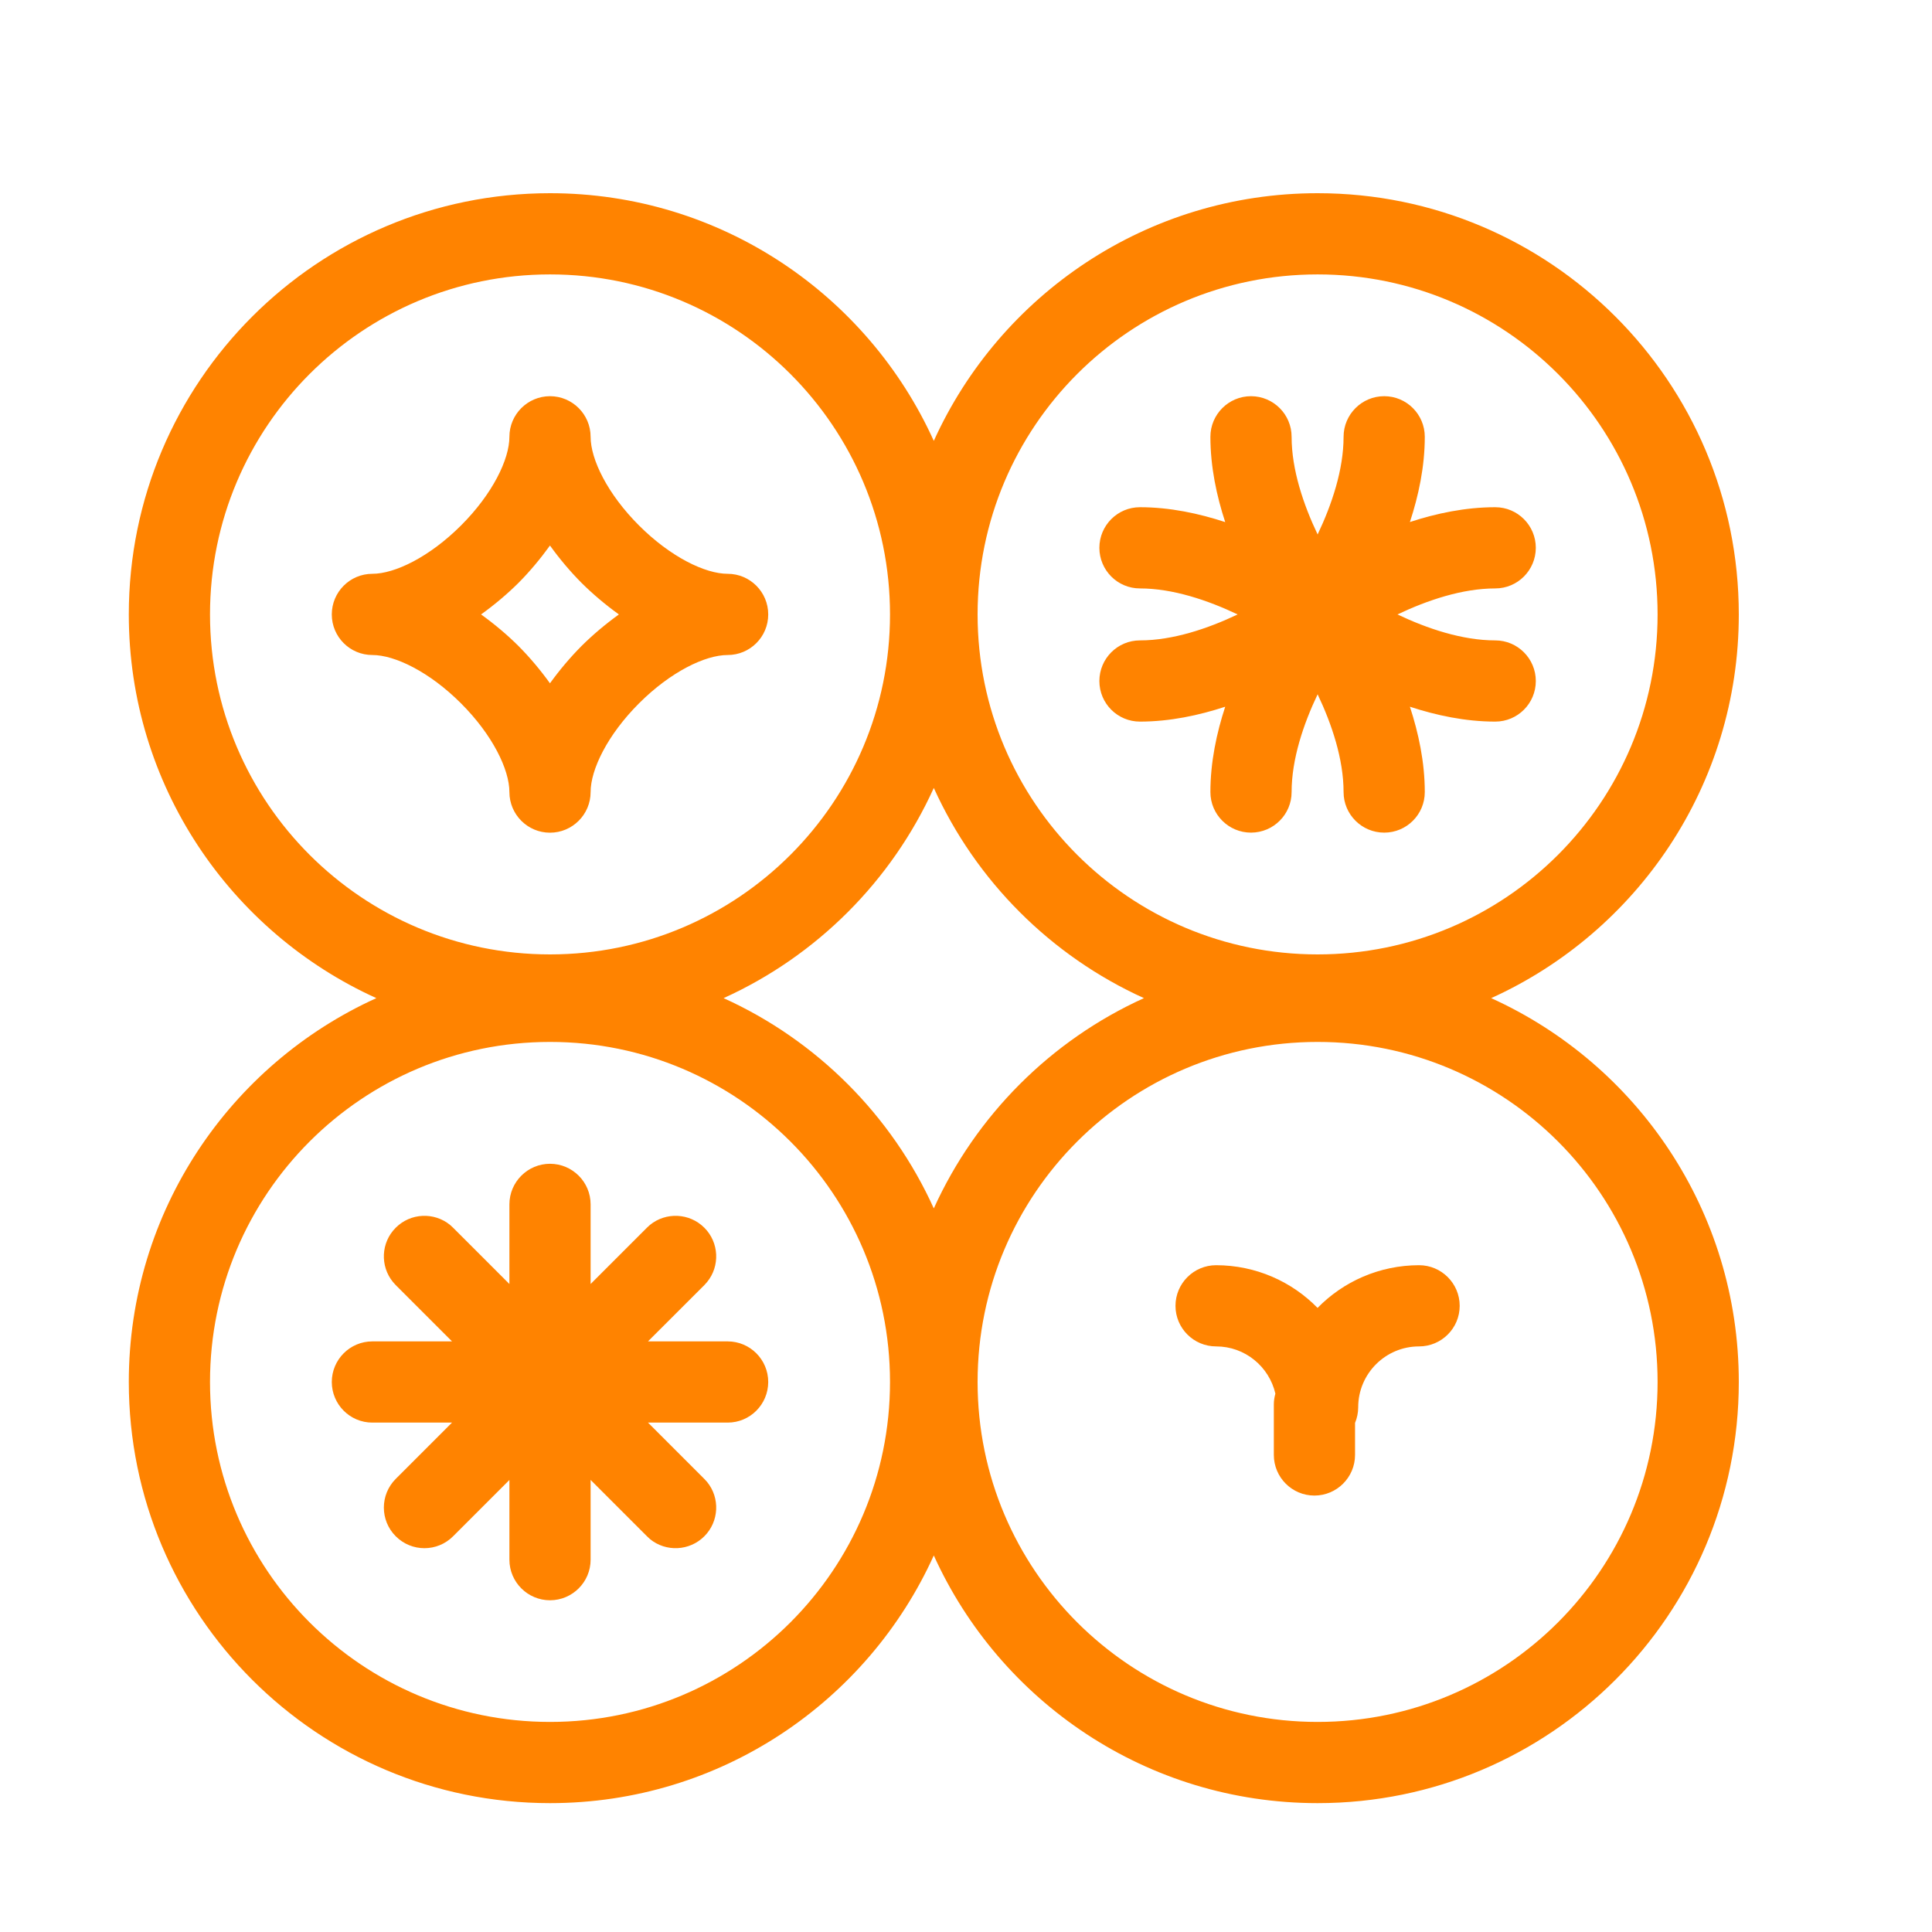 <svg width="30" height="30" viewBox="0 0 30 30" fill="none" xmlns="http://www.w3.org/2000/svg">
<path d="M20.46 3C24.072 3 27 5.929 27 9.541C27 12.192 25.422 14.472 23.155 15.499C25.422 16.526 27 18.808 27 21.459C27 25.071 24.072 27.999 20.46 27.999C17.809 27.999 15.527 26.421 14.5 24.153C13.473 26.421 11.192 27.999 8.541 27.999C4.929 27.999 2 25.071 2 21.459C2 18.808 3.577 16.526 5.844 15.499C3.577 14.472 2 12.191 2 9.541C2 5.929 4.929 3 8.541 3C11.192 3 13.473 4.578 14.5 6.846C15.527 4.578 17.809 3 20.46 3ZM8.541 16.179C5.625 16.179 3.261 18.543 3.261 21.459C3.261 24.375 5.625 26.738 8.541 26.738C11.457 26.738 13.82 24.375 13.82 21.459C13.82 18.543 11.457 16.179 8.541 16.179ZM20.46 16.179C17.544 16.179 15.18 18.543 15.18 21.459C15.18 24.375 17.544 26.738 20.46 26.738C23.375 26.738 25.739 24.375 25.739 21.459C25.739 18.543 23.376 16.179 20.46 16.179ZM8.541 18.071C8.889 18.072 9.171 18.354 9.171 18.702V19.938L10.045 19.064L10.093 19.02C10.34 18.819 10.706 18.833 10.937 19.064C11.167 19.294 11.182 19.66 10.98 19.907L10.937 19.955L10.062 20.829H11.299C11.647 20.829 11.929 21.112 11.929 21.46C11.928 21.808 11.647 22.09 11.299 22.09H10.062L10.937 22.965L10.98 23.012C11.182 23.259 11.167 23.625 10.937 23.855C10.706 24.086 10.34 24.101 10.093 23.899L10.046 23.855L9.171 22.98V24.218C9.171 24.566 8.889 24.848 8.541 24.849C8.193 24.849 7.91 24.566 7.91 24.218V22.981L7.036 23.855C6.79 24.102 6.391 24.102 6.145 23.855C5.899 23.609 5.899 23.21 6.145 22.964L7.019 22.09H5.782C5.434 22.09 5.153 21.808 5.152 21.46C5.152 21.112 5.434 20.829 5.782 20.829H7.019L6.145 19.955L6.102 19.907C5.9 19.66 5.914 19.294 6.145 19.064C6.375 18.833 6.741 18.819 6.988 19.02L7.036 19.064L7.91 19.938V18.702C7.91 18.354 8.193 18.071 8.541 18.071ZM22.035 19.646C22.383 19.646 22.666 19.929 22.666 20.277C22.666 20.625 22.383 20.907 22.035 20.907C21.513 20.907 21.09 21.331 21.09 21.852C21.09 21.938 21.072 22.02 21.041 22.095V22.592C21.041 22.94 20.758 23.223 20.41 23.223C20.062 23.223 19.78 22.94 19.78 22.592V21.805C19.78 21.747 19.79 21.692 19.804 21.64C19.707 21.22 19.332 20.907 18.884 20.907C18.536 20.907 18.253 20.625 18.253 20.277C18.253 19.929 18.536 19.646 18.884 19.646C19.501 19.647 20.059 19.9 20.459 20.309C20.859 19.9 21.418 19.647 22.035 19.646ZM14.5 12.235C13.845 13.681 12.681 14.844 11.236 15.499C12.682 16.154 13.845 17.318 14.5 18.764C15.155 17.319 16.318 16.154 17.763 15.499C16.318 14.844 15.154 13.68 14.5 12.235ZM8.541 4.261C5.625 4.261 3.261 6.625 3.261 9.541C3.261 12.457 5.625 14.82 8.541 14.82C11.457 14.82 13.82 12.457 13.82 9.541C13.82 6.625 11.457 4.261 8.541 4.261ZM20.46 4.261C17.544 4.261 15.18 6.625 15.18 9.541C15.18 12.457 17.544 14.82 20.46 14.82C23.375 14.82 25.739 12.457 25.739 9.541C25.739 6.625 23.376 4.261 20.46 4.261ZM8.54 6.152C8.888 6.152 9.171 6.435 9.171 6.783C9.171 7.131 9.431 7.668 9.922 8.159C10.413 8.65 10.951 8.91 11.299 8.91C11.647 8.91 11.929 9.193 11.929 9.541C11.929 9.889 11.647 10.171 11.299 10.171C10.951 10.171 10.413 10.431 9.922 10.922C9.431 11.413 9.171 11.951 9.171 12.299C9.171 12.647 8.888 12.93 8.54 12.93C8.192 12.93 7.91 12.647 7.91 12.299C7.91 11.951 7.65 11.413 7.159 10.922C6.668 10.431 6.13 10.171 5.782 10.171C5.434 10.171 5.152 9.889 5.152 9.541C5.152 9.193 5.434 8.91 5.782 8.91C6.13 8.91 6.668 8.65 7.159 8.159C7.65 7.669 7.91 7.131 7.91 6.783C7.91 6.435 8.192 6.153 8.54 6.152ZM21.494 6.152C21.842 6.152 22.124 6.435 22.124 6.783C22.124 7.249 22.026 7.701 21.893 8.106C22.299 7.973 22.752 7.876 23.218 7.876C23.566 7.876 23.848 8.159 23.848 8.507C23.847 8.855 23.566 9.137 23.218 9.137C22.707 9.137 22.162 9.321 21.7 9.541C22.162 9.761 22.707 9.944 23.218 9.944C23.566 9.944 23.848 10.227 23.848 10.575C23.848 10.923 23.566 11.205 23.218 11.205C22.752 11.205 22.299 11.107 21.893 10.974C22.026 11.38 22.124 11.833 22.124 12.299C22.124 12.647 21.842 12.929 21.494 12.929C21.146 12.929 20.863 12.647 20.863 12.299C20.863 11.788 20.68 11.243 20.46 10.781C20.24 11.243 20.056 11.788 20.056 12.299C20.056 12.647 19.774 12.928 19.426 12.929C19.078 12.929 18.795 12.647 18.795 12.299C18.795 11.833 18.892 11.38 19.025 10.974C18.619 11.107 18.167 11.205 17.701 11.205C17.353 11.205 17.071 10.923 17.071 10.575C17.071 10.227 17.353 9.944 17.701 9.944C18.211 9.944 18.756 9.761 19.218 9.541C18.756 9.321 18.211 9.137 17.701 9.137C17.353 9.137 17.072 8.855 17.071 8.507C17.071 8.159 17.353 7.876 17.701 7.876C18.167 7.876 18.619 7.974 19.025 8.107C18.892 7.702 18.795 7.249 18.795 6.783C18.795 6.435 19.078 6.152 19.426 6.152C19.774 6.153 20.056 6.435 20.056 6.783C20.056 7.293 20.24 7.837 20.46 8.299C20.68 7.837 20.863 7.293 20.863 6.783C20.863 6.435 21.146 6.152 21.494 6.152ZM8.54 8.471C8.389 8.68 8.224 8.877 8.051 9.051C7.877 9.224 7.68 9.39 7.47 9.541C7.68 9.692 7.877 9.858 8.051 10.031C8.224 10.205 8.389 10.401 8.54 10.61C8.691 10.401 8.857 10.205 9.03 10.031C9.204 9.858 9.401 9.692 9.61 9.541C9.401 9.39 9.204 9.224 9.03 9.051C8.857 8.877 8.691 8.681 8.54 8.471Z" fill="#FF8300"/>
</svg>
